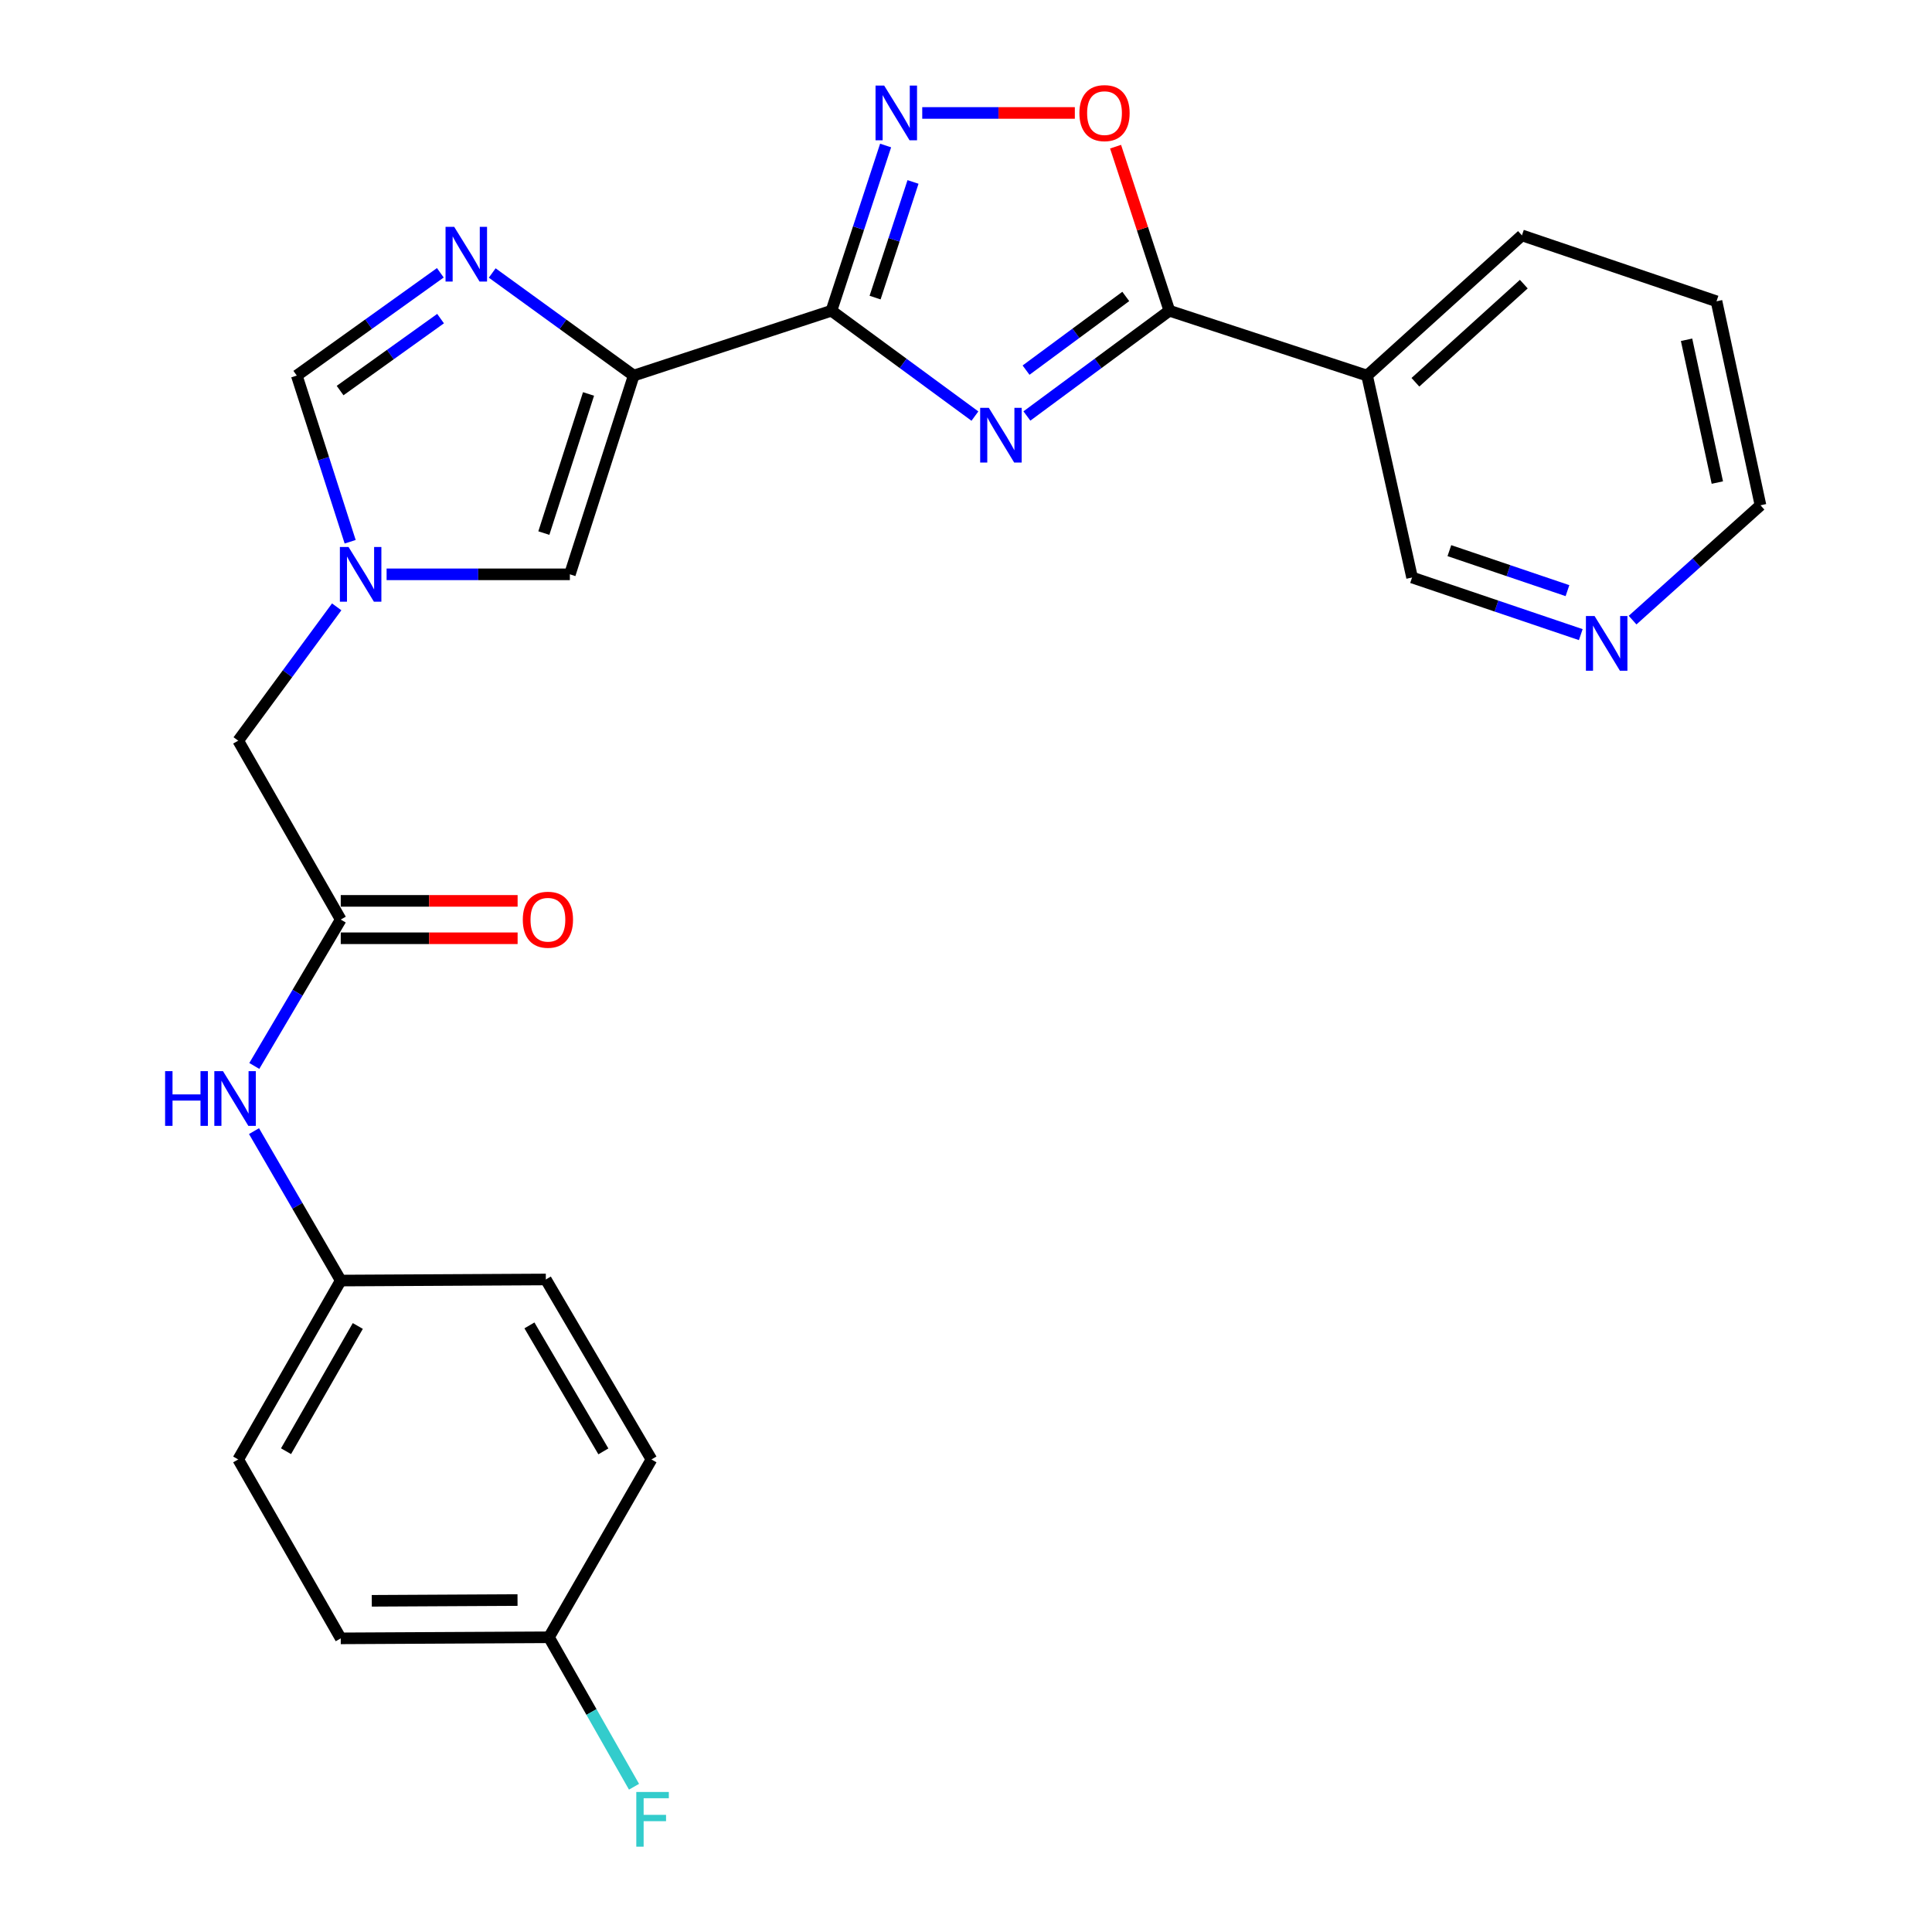 <?xml version='1.0' encoding='iso-8859-1'?>
<svg version='1.1' baseProfile='full'
              xmlns='http://www.w3.org/2000/svg'
                      xmlns:rdkit='http://www.rdkit.org/xml'
                      xmlns:xlink='http://www.w3.org/1999/xlink'
                  xml:space='preserve'
width='1000px' height='1000px' viewBox='0 0 1000 1000'>
<!-- END OF HEADER -->
<rect style='opacity:1.0;fill:#FFFFFF;stroke:none' width='1000' height='1000' x='0' y='0'> </rect>
<path class='bond-0' d='M 430.35,160.831 L 467.482,188.1' style='fill:none;fill-rule:evenodd;stroke:#000000;stroke-width:6px;stroke-linecap:butt;stroke-linejoin:miter;stroke-opacity:1' />
<path class='bond-0' d='M 467.482,188.1 L 504.613,215.37' style='fill:none;fill-rule:evenodd;stroke:#0000FF;stroke-width:6px;stroke-linecap:butt;stroke-linejoin:miter;stroke-opacity:1' />
<path class='bond-1' d='M 430.35,160.831 L 328.003,194.398' style='fill:none;fill-rule:evenodd;stroke:#000000;stroke-width:6px;stroke-linecap:butt;stroke-linejoin:miter;stroke-opacity:1' />
<path class='bond-3' d='M 430.35,160.831 L 444.37,118.073' style='fill:none;fill-rule:evenodd;stroke:#000000;stroke-width:6px;stroke-linecap:butt;stroke-linejoin:miter;stroke-opacity:1' />
<path class='bond-3' d='M 444.37,118.073 L 458.391,75.316' style='fill:none;fill-rule:evenodd;stroke:#0000FF;stroke-width:6px;stroke-linecap:butt;stroke-linejoin:miter;stroke-opacity:1' />
<path class='bond-3' d='M 452.946,154.034 L 462.76,124.103' style='fill:none;fill-rule:evenodd;stroke:#000000;stroke-width:6px;stroke-linecap:butt;stroke-linejoin:miter;stroke-opacity:1' />
<path class='bond-3' d='M 462.76,124.103 L 472.575,94.173' style='fill:none;fill-rule:evenodd;stroke:#0000FF;stroke-width:6px;stroke-linecap:butt;stroke-linejoin:miter;stroke-opacity:1' />
<path class='bond-2' d='M 531.524,215.317 L 568.393,188.074' style='fill:none;fill-rule:evenodd;stroke:#0000FF;stroke-width:6px;stroke-linecap:butt;stroke-linejoin:miter;stroke-opacity:1' />
<path class='bond-2' d='M 568.393,188.074 L 605.261,160.831' style='fill:none;fill-rule:evenodd;stroke:#000000;stroke-width:6px;stroke-linecap:butt;stroke-linejoin:miter;stroke-opacity:1' />
<path class='bond-2' d='M 531.083,191.579 L 556.891,172.509' style='fill:none;fill-rule:evenodd;stroke:#0000FF;stroke-width:6px;stroke-linecap:butt;stroke-linejoin:miter;stroke-opacity:1' />
<path class='bond-2' d='M 556.891,172.509 L 582.699,153.439' style='fill:none;fill-rule:evenodd;stroke:#000000;stroke-width:6px;stroke-linecap:butt;stroke-linejoin:miter;stroke-opacity:1' />
<path class='bond-4' d='M 328.003,194.398 L 291.387,167.85' style='fill:none;fill-rule:evenodd;stroke:#000000;stroke-width:6px;stroke-linecap:butt;stroke-linejoin:miter;stroke-opacity:1' />
<path class='bond-4' d='M 291.387,167.85 L 254.77,141.302' style='fill:none;fill-rule:evenodd;stroke:#0000FF;stroke-width:6px;stroke-linecap:butt;stroke-linejoin:miter;stroke-opacity:1' />
<path class='bond-7' d='M 328.003,194.398 L 294.963,297.272' style='fill:none;fill-rule:evenodd;stroke:#000000;stroke-width:6px;stroke-linecap:butt;stroke-linejoin:miter;stroke-opacity:1' />
<path class='bond-7' d='M 304.621,203.911 L 281.493,275.922' style='fill:none;fill-rule:evenodd;stroke:#000000;stroke-width:6px;stroke-linecap:butt;stroke-linejoin:miter;stroke-opacity:1' />
<path class='bond-9' d='M 605.261,160.831 L 707.597,194.398' style='fill:none;fill-rule:evenodd;stroke:#000000;stroke-width:6px;stroke-linecap:butt;stroke-linejoin:miter;stroke-opacity:1' />
<path class='bond-26' d='M 605.261,160.831 L 591.339,118.373' style='fill:none;fill-rule:evenodd;stroke:#000000;stroke-width:6px;stroke-linecap:butt;stroke-linejoin:miter;stroke-opacity:1' />
<path class='bond-26' d='M 591.339,118.373 L 577.417,75.916' style='fill:none;fill-rule:evenodd;stroke:#FF0000;stroke-width:6px;stroke-linecap:butt;stroke-linejoin:miter;stroke-opacity:1' />
<path class='bond-5' d='M 477.352,58.462 L 516.843,58.462' style='fill:none;fill-rule:evenodd;stroke:#0000FF;stroke-width:6px;stroke-linecap:butt;stroke-linejoin:miter;stroke-opacity:1' />
<path class='bond-5' d='M 516.843,58.462 L 556.335,58.462' style='fill:none;fill-rule:evenodd;stroke:#FF0000;stroke-width:6px;stroke-linecap:butt;stroke-linejoin:miter;stroke-opacity:1' />
<path class='bond-8' d='M 227.916,141.197 L 190.768,167.798' style='fill:none;fill-rule:evenodd;stroke:#0000FF;stroke-width:6px;stroke-linecap:butt;stroke-linejoin:miter;stroke-opacity:1' />
<path class='bond-8' d='M 190.768,167.798 L 153.619,194.398' style='fill:none;fill-rule:evenodd;stroke:#000000;stroke-width:6px;stroke-linecap:butt;stroke-linejoin:miter;stroke-opacity:1' />
<path class='bond-8' d='M 228.039,164.912 L 202.035,183.533' style='fill:none;fill-rule:evenodd;stroke:#0000FF;stroke-width:6px;stroke-linecap:butt;stroke-linejoin:miter;stroke-opacity:1' />
<path class='bond-8' d='M 202.035,183.533 L 176.031,202.153' style='fill:none;fill-rule:evenodd;stroke:#000000;stroke-width:6px;stroke-linecap:butt;stroke-linejoin:miter;stroke-opacity:1' />
<path class='bond-6' d='M 200.107,297.272 L 247.535,297.272' style='fill:none;fill-rule:evenodd;stroke:#0000FF;stroke-width:6px;stroke-linecap:butt;stroke-linejoin:miter;stroke-opacity:1' />
<path class='bond-6' d='M 247.535,297.272 L 294.963,297.272' style='fill:none;fill-rule:evenodd;stroke:#000000;stroke-width:6px;stroke-linecap:butt;stroke-linejoin:miter;stroke-opacity:1' />
<path class='bond-12' d='M 174.273,314.104 L 148.786,348.738' style='fill:none;fill-rule:evenodd;stroke:#0000FF;stroke-width:6px;stroke-linecap:butt;stroke-linejoin:miter;stroke-opacity:1' />
<path class='bond-12' d='M 148.786,348.738 L 123.299,383.372' style='fill:none;fill-rule:evenodd;stroke:#000000;stroke-width:6px;stroke-linecap:butt;stroke-linejoin:miter;stroke-opacity:1' />
<path class='bond-27' d='M 181.244,280.41 L 167.432,237.404' style='fill:none;fill-rule:evenodd;stroke:#0000FF;stroke-width:6px;stroke-linecap:butt;stroke-linejoin:miter;stroke-opacity:1' />
<path class='bond-27' d='M 167.432,237.404 L 153.619,194.398' style='fill:none;fill-rule:evenodd;stroke:#000000;stroke-width:6px;stroke-linecap:butt;stroke-linejoin:miter;stroke-opacity:1' />
<path class='bond-16' d='M 707.597,194.398 L 730.885,298.906' style='fill:none;fill-rule:evenodd;stroke:#000000;stroke-width:6px;stroke-linecap:butt;stroke-linejoin:miter;stroke-opacity:1' />
<path class='bond-23' d='M 707.597,194.398 L 787.752,121.834' style='fill:none;fill-rule:evenodd;stroke:#000000;stroke-width:6px;stroke-linecap:butt;stroke-linejoin:miter;stroke-opacity:1' />
<path class='bond-23' d='M 732.609,197.861 L 788.717,147.066' style='fill:none;fill-rule:evenodd;stroke:#000000;stroke-width:6px;stroke-linecap:butt;stroke-linejoin:miter;stroke-opacity:1' />
<path class='bond-10' d='M 176.37,475.967 L 123.299,383.372' style='fill:none;fill-rule:evenodd;stroke:#000000;stroke-width:6px;stroke-linecap:butt;stroke-linejoin:miter;stroke-opacity:1' />
<path class='bond-11' d='M 176.37,475.967 L 153.998,513.851' style='fill:none;fill-rule:evenodd;stroke:#000000;stroke-width:6px;stroke-linecap:butt;stroke-linejoin:miter;stroke-opacity:1' />
<path class='bond-11' d='M 153.998,513.851 L 131.626,551.734' style='fill:none;fill-rule:evenodd;stroke:#0000FF;stroke-width:6px;stroke-linecap:butt;stroke-linejoin:miter;stroke-opacity:1' />
<path class='bond-13' d='M 176.37,485.644 L 222.144,485.644' style='fill:none;fill-rule:evenodd;stroke:#000000;stroke-width:6px;stroke-linecap:butt;stroke-linejoin:miter;stroke-opacity:1' />
<path class='bond-13' d='M 222.144,485.644 L 267.917,485.644' style='fill:none;fill-rule:evenodd;stroke:#FF0000;stroke-width:6px;stroke-linecap:butt;stroke-linejoin:miter;stroke-opacity:1' />
<path class='bond-13' d='M 176.37,466.29 L 222.144,466.29' style='fill:none;fill-rule:evenodd;stroke:#000000;stroke-width:6px;stroke-linecap:butt;stroke-linejoin:miter;stroke-opacity:1' />
<path class='bond-13' d='M 222.144,466.29 L 267.917,466.29' style='fill:none;fill-rule:evenodd;stroke:#FF0000;stroke-width:6px;stroke-linecap:butt;stroke-linejoin:miter;stroke-opacity:1' />
<path class='bond-15' d='M 131.476,585.467 L 153.923,624.14' style='fill:none;fill-rule:evenodd;stroke:#0000FF;stroke-width:6px;stroke-linecap:butt;stroke-linejoin:miter;stroke-opacity:1' />
<path class='bond-15' d='M 153.923,624.14 L 176.37,662.812' style='fill:none;fill-rule:evenodd;stroke:#000000;stroke-width:6px;stroke-linecap:butt;stroke-linejoin:miter;stroke-opacity:1' />
<path class='bond-14' d='M 818.21,328.483 L 774.548,313.694' style='fill:none;fill-rule:evenodd;stroke:#0000FF;stroke-width:6px;stroke-linecap:butt;stroke-linejoin:miter;stroke-opacity:1' />
<path class='bond-14' d='M 774.548,313.694 L 730.885,298.906' style='fill:none;fill-rule:evenodd;stroke:#000000;stroke-width:6px;stroke-linecap:butt;stroke-linejoin:miter;stroke-opacity:1' />
<path class='bond-14' d='M 811.32,305.716 L 780.756,295.364' style='fill:none;fill-rule:evenodd;stroke:#0000FF;stroke-width:6px;stroke-linecap:butt;stroke-linejoin:miter;stroke-opacity:1' />
<path class='bond-14' d='M 780.756,295.364 L 750.193,285.012' style='fill:none;fill-rule:evenodd;stroke:#000000;stroke-width:6px;stroke-linecap:butt;stroke-linejoin:miter;stroke-opacity:1' />
<path class='bond-28' d='M 845.024,320.976 L 878.125,291.254' style='fill:none;fill-rule:evenodd;stroke:#0000FF;stroke-width:6px;stroke-linecap:butt;stroke-linejoin:miter;stroke-opacity:1' />
<path class='bond-28' d='M 878.125,291.254 L 911.226,261.532' style='fill:none;fill-rule:evenodd;stroke:#000000;stroke-width:6px;stroke-linecap:butt;stroke-linejoin:miter;stroke-opacity:1' />
<path class='bond-19' d='M 176.37,662.812 L 282.523,662.253' style='fill:none;fill-rule:evenodd;stroke:#000000;stroke-width:6px;stroke-linecap:butt;stroke-linejoin:miter;stroke-opacity:1' />
<path class='bond-20' d='M 176.37,662.812 L 123.299,755.407' style='fill:none;fill-rule:evenodd;stroke:#000000;stroke-width:6px;stroke-linecap:butt;stroke-linejoin:miter;stroke-opacity:1' />
<path class='bond-20' d='M 185.2,686.325 L 148.051,751.142' style='fill:none;fill-rule:evenodd;stroke:#000000;stroke-width:6px;stroke-linecap:butt;stroke-linejoin:miter;stroke-opacity:1' />
<path class='bond-17' d='M 284.136,847.454 L 176.37,848.013' style='fill:none;fill-rule:evenodd;stroke:#000000;stroke-width:6px;stroke-linecap:butt;stroke-linejoin:miter;stroke-opacity:1' />
<path class='bond-17' d='M 267.87,828.185 L 192.435,828.576' style='fill:none;fill-rule:evenodd;stroke:#000000;stroke-width:6px;stroke-linecap:butt;stroke-linejoin:miter;stroke-opacity:1' />
<path class='bond-18' d='M 284.136,847.454 L 306.15,886.133' style='fill:none;fill-rule:evenodd;stroke:#000000;stroke-width:6px;stroke-linecap:butt;stroke-linejoin:miter;stroke-opacity:1' />
<path class='bond-18' d='M 306.15,886.133 L 328.164,924.812' style='fill:none;fill-rule:evenodd;stroke:#33CCCC;stroke-width:6px;stroke-linecap:butt;stroke-linejoin:miter;stroke-opacity:1' />
<path class='bond-29' d='M 284.136,847.454 L 337.196,755.407' style='fill:none;fill-rule:evenodd;stroke:#000000;stroke-width:6px;stroke-linecap:butt;stroke-linejoin:miter;stroke-opacity:1' />
<path class='bond-22' d='M 282.523,662.253 L 337.196,755.407' style='fill:none;fill-rule:evenodd;stroke:#000000;stroke-width:6px;stroke-linecap:butt;stroke-linejoin:miter;stroke-opacity:1' />
<path class='bond-22' d='M 274.033,686.023 L 312.304,751.23' style='fill:none;fill-rule:evenodd;stroke:#000000;stroke-width:6px;stroke-linecap:butt;stroke-linejoin:miter;stroke-opacity:1' />
<path class='bond-21' d='M 123.299,755.407 L 176.37,848.013' style='fill:none;fill-rule:evenodd;stroke:#000000;stroke-width:6px;stroke-linecap:butt;stroke-linejoin:miter;stroke-opacity:1' />
<path class='bond-25' d='M 787.752,121.834 L 888.464,155.949' style='fill:none;fill-rule:evenodd;stroke:#000000;stroke-width:6px;stroke-linecap:butt;stroke-linejoin:miter;stroke-opacity:1' />
<path class='bond-24' d='M 911.226,261.532 L 888.464,155.949' style='fill:none;fill-rule:evenodd;stroke:#000000;stroke-width:6px;stroke-linecap:butt;stroke-linejoin:miter;stroke-opacity:1' />
<path class='bond-24' d='M 888.893,249.773 L 872.96,175.865' style='fill:none;fill-rule:evenodd;stroke:#000000;stroke-width:6px;stroke-linecap:butt;stroke-linejoin:miter;stroke-opacity:1' />
<path  class='atom-1' d='M 511.814 211.096
L 521.094 226.096
Q 522.014 227.576, 523.494 230.256
Q 524.974 232.936, 525.054 233.096
L 525.054 211.096
L 528.814 211.096
L 528.814 239.416
L 524.934 239.416
L 514.974 223.016
Q 513.814 221.096, 512.574 218.896
Q 511.374 216.696, 511.014 216.016
L 511.014 239.416
L 507.334 239.416
L 507.334 211.096
L 511.814 211.096
' fill='#0000FF'/>
<path  class='atom-4' d='M 457.657 44.303
L 466.937 59.303
Q 467.857 60.782, 469.337 63.462
Q 470.817 66.142, 470.897 66.302
L 470.897 44.303
L 474.657 44.303
L 474.657 72.623
L 470.777 72.623
L 460.817 56.222
Q 459.657 54.303, 458.417 52.102
Q 457.217 49.903, 456.857 49.222
L 456.857 72.623
L 453.177 72.623
L 453.177 44.303
L 457.657 44.303
' fill='#0000FF'/>
<path  class='atom-5' d='M 235.094 117.415
L 244.374 132.415
Q 245.294 133.895, 246.774 136.575
Q 248.254 139.255, 248.334 139.415
L 248.334 117.415
L 252.094 117.415
L 252.094 145.735
L 248.214 145.735
L 238.254 129.335
Q 237.094 127.415, 235.854 125.215
Q 234.654 123.015, 234.294 122.335
L 234.294 145.735
L 230.614 145.735
L 230.614 117.415
L 235.094 117.415
' fill='#0000FF'/>
<path  class='atom-6' d='M 558.694 58.542
Q 558.694 51.742, 562.054 47.943
Q 565.414 44.142, 571.694 44.142
Q 577.974 44.142, 581.334 47.943
Q 584.694 51.742, 584.694 58.542
Q 584.694 65.422, 581.294 69.343
Q 577.894 73.222, 571.694 73.222
Q 565.454 73.222, 562.054 69.343
Q 558.694 65.463, 558.694 58.542
M 571.694 70.022
Q 576.014 70.022, 578.334 67.142
Q 580.694 64.222, 580.694 58.542
Q 580.694 52.983, 578.334 50.182
Q 576.014 47.343, 571.694 47.343
Q 567.374 47.343, 565.014 50.142
Q 562.694 52.943, 562.694 58.542
Q 562.694 64.263, 565.014 67.142
Q 567.374 70.022, 571.694 70.022
' fill='#FF0000'/>
<path  class='atom-7' d='M 180.4 283.112
L 189.68 298.112
Q 190.6 299.592, 192.08 302.272
Q 193.56 304.952, 193.64 305.112
L 193.64 283.112
L 197.4 283.112
L 197.4 311.432
L 193.52 311.432
L 183.56 295.032
Q 182.4 293.112, 181.16 290.912
Q 179.96 288.712, 179.6 288.032
L 179.6 311.432
L 175.92 311.432
L 175.92 283.112
L 180.4 283.112
' fill='#0000FF'/>
<path  class='atom-12' d='M 85.456 554.423
L 89.296 554.423
L 89.296 566.463
L 103.775 566.463
L 103.775 554.423
L 107.615 554.423
L 107.615 582.743
L 103.775 582.743
L 103.775 569.663
L 89.296 569.663
L 89.296 582.743
L 85.456 582.743
L 85.456 554.423
' fill='#0000FF'/>
<path  class='atom-12' d='M 115.415 554.423
L 124.695 569.423
Q 125.615 570.903, 127.095 573.583
Q 128.575 576.263, 128.655 576.423
L 128.655 554.423
L 132.415 554.423
L 132.415 582.743
L 128.535 582.743
L 118.575 566.343
Q 117.415 564.423, 116.175 562.223
Q 114.975 560.023, 114.615 559.343
L 114.615 582.743
L 110.935 582.743
L 110.935 554.423
L 115.415 554.423
' fill='#0000FF'/>
<path  class='atom-14' d='M 270.598 476.047
Q 270.598 469.247, 273.958 465.447
Q 277.318 461.647, 283.598 461.647
Q 289.878 461.647, 293.238 465.447
Q 296.598 469.247, 296.598 476.047
Q 296.598 482.927, 293.198 486.847
Q 289.798 490.727, 283.598 490.727
Q 277.358 490.727, 273.958 486.847
Q 270.598 482.967, 270.598 476.047
M 283.598 487.527
Q 287.918 487.527, 290.238 484.647
Q 292.598 481.727, 292.598 476.047
Q 292.598 470.487, 290.238 467.687
Q 287.918 464.847, 283.598 464.847
Q 279.278 464.847, 276.918 467.647
Q 274.598 470.447, 274.598 476.047
Q 274.598 481.767, 276.918 484.647
Q 279.278 487.527, 283.598 487.527
' fill='#FF0000'/>
<path  class='atom-15' d='M 825.349 318.861
L 834.629 333.861
Q 835.549 335.341, 837.029 338.021
Q 838.509 340.701, 838.589 340.861
L 838.589 318.861
L 842.349 318.861
L 842.349 347.181
L 838.469 347.181
L 828.509 330.781
Q 827.349 328.861, 826.109 326.661
Q 824.909 324.461, 824.549 323.781
L 824.549 347.181
L 820.869 347.181
L 820.869 318.861
L 825.349 318.861
' fill='#0000FF'/>
<path  class='atom-19' d='M 329.346 927.523
L 346.186 927.523
L 346.186 930.763
L 333.146 930.763
L 333.146 939.363
L 344.746 939.363
L 344.746 942.643
L 333.146 942.643
L 333.146 955.843
L 329.346 955.843
L 329.346 927.523
' fill='#33CCCC'/>
</svg>
